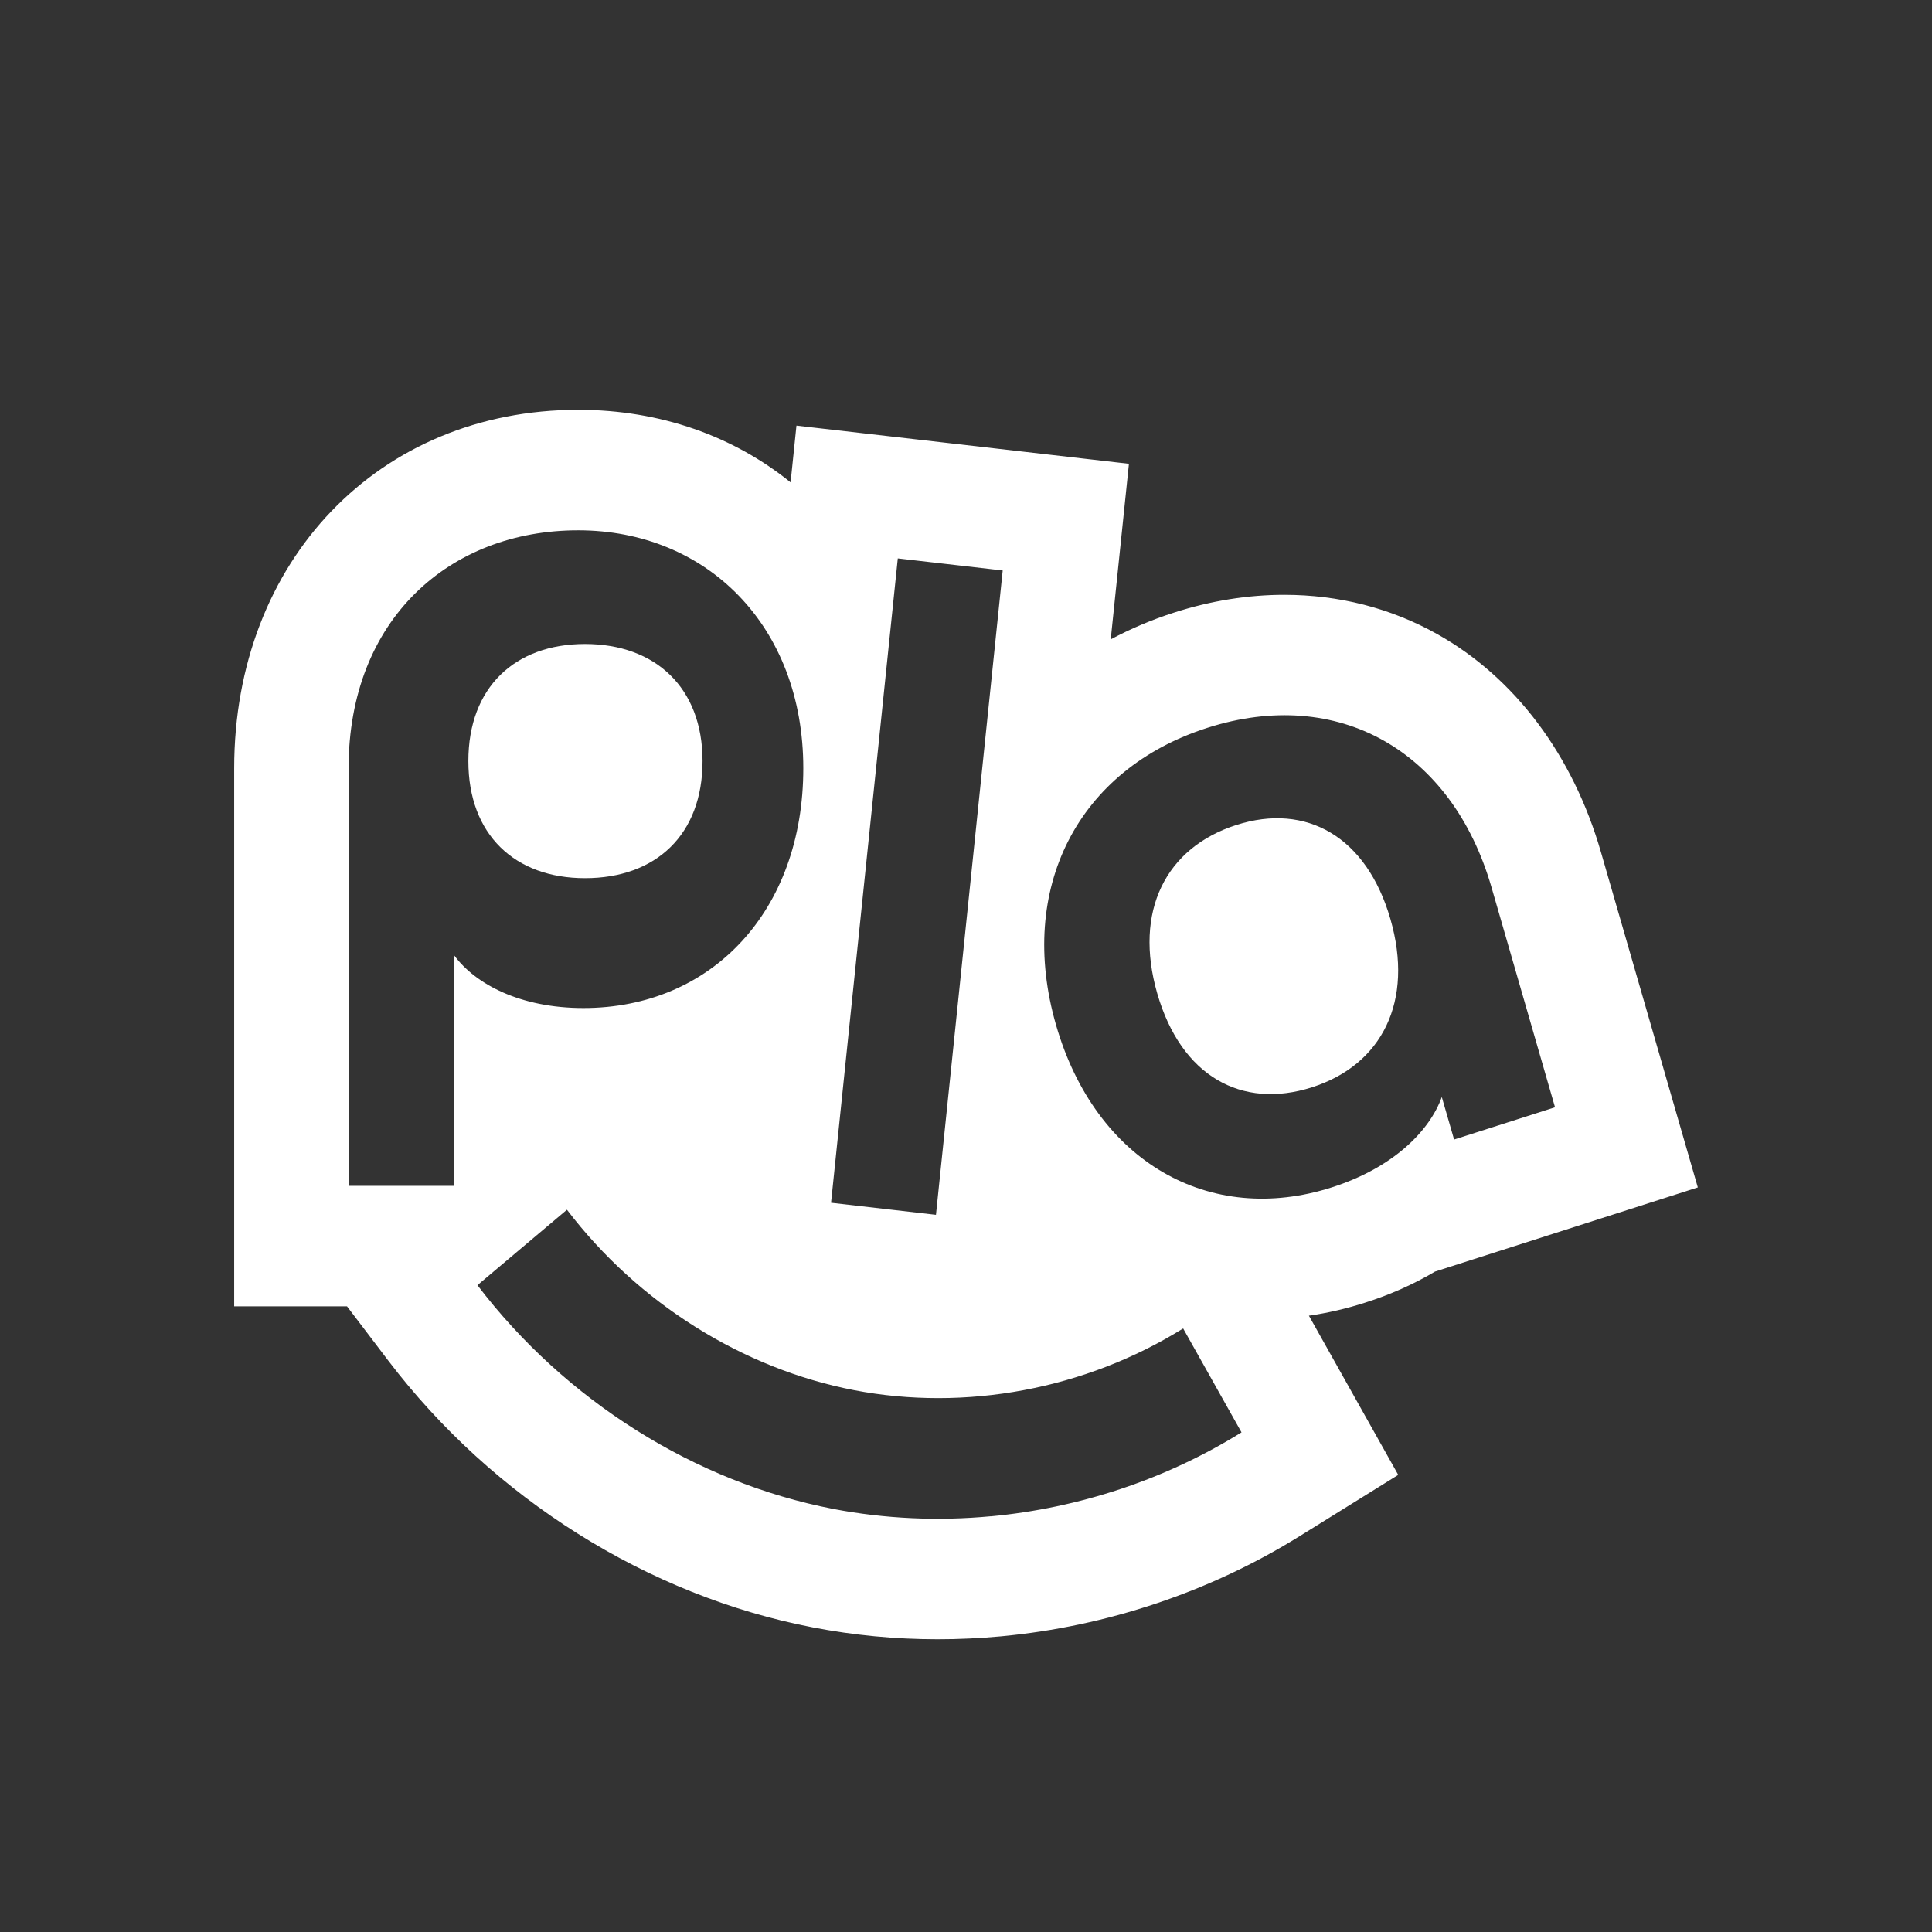 <svg width="33" height="33" viewBox="0 0 33 33" fill="none" xmlns="http://www.w3.org/2000/svg">
<rect x="0" y="0" width="33" height="33" fill="#333333" stroke="none"/>
<path d="M23.749 15.697C23.342 14.289 22.312 13.71 21.119 14.091C19.911 14.478 19.361 15.563 19.767 16.97C20.173 18.377 21.204 18.957 22.412 18.571C23.605 18.188 24.156 17.104 23.749 15.697ZM23.749 15.697C23.342 14.289 22.312 13.71 21.119 14.091C19.911 14.478 19.361 15.563 19.767 16.97C20.173 18.377 21.204 18.957 22.412 18.571C23.605 18.188 24.156 17.104 23.749 15.697ZM24.506 21.721L29 20.282L27.347 14.561C26.869 12.9 25.875 11.576 24.553 10.833C23.758 10.386 22.865 10.16 21.937 10.16C21.319 10.16 20.685 10.26 20.055 10.463C19.674 10.585 19.312 10.739 18.972 10.921L19.283 7.922L13.604 7.27L13.504 8.239C12.531 7.453 11.283 7 9.876 7C6.471 7 4 9.575 4 13.123V22.313H5.927L6.63 23.238C8.421 25.593 11.064 27.255 13.883 27.797C14.582 27.932 15.296 28 16.017 28C16.375 28 16.735 27.983 17.097 27.95C18.905 27.781 20.671 27.189 22.2 26.238L23.883 25.192L22.357 22.473C22.677 22.427 22.999 22.353 23.318 22.25C23.747 22.114 24.145 21.936 24.507 21.722L24.506 21.721ZM15.335 9.538L17.127 9.744L15.987 20.75L14.195 20.544L15.335 9.538ZM7.757 16.317V20.255H5.954V13.123C5.954 10.576 7.682 9.058 9.875 9.058C12.069 9.058 13.721 10.688 13.721 13.123C13.721 15.557 12.159 17.218 9.965 17.218C8.884 17.218 8.118 16.808 7.757 16.317ZM16.923 25.899C16.025 25.983 15.117 25.943 14.234 25.774C11.873 25.318 9.657 23.925 8.155 21.952L9.684 20.663C10.895 22.254 12.682 23.378 14.587 23.745C16.493 24.112 18.542 23.728 20.209 22.691L21.206 24.466C19.91 25.271 18.43 25.759 16.923 25.9V25.899ZM18.038 17.508C17.365 15.177 18.41 13.14 20.623 12.432C22.852 11.719 24.8 12.814 25.477 15.159L26.561 18.913L24.837 19.464L24.627 18.738C24.418 19.317 23.799 19.945 22.749 20.281C20.665 20.948 18.715 19.852 18.038 17.508H18.038ZM21.119 14.091C19.911 14.478 19.361 15.563 19.767 16.97C20.173 18.377 21.204 18.957 22.412 18.571C23.605 18.188 24.156 17.104 23.749 15.697C23.342 14.289 22.312 13.71 21.119 14.091Z" fill="white"/>
<path d="M9.992 15C8.794 15 8 14.257 8 12.999C8 11.742 8.794 11 9.992 11C11.191 11 12 11.743 12 12.999C12 14.256 11.206 15 9.992 15Z" fill="white"/>
</svg>

